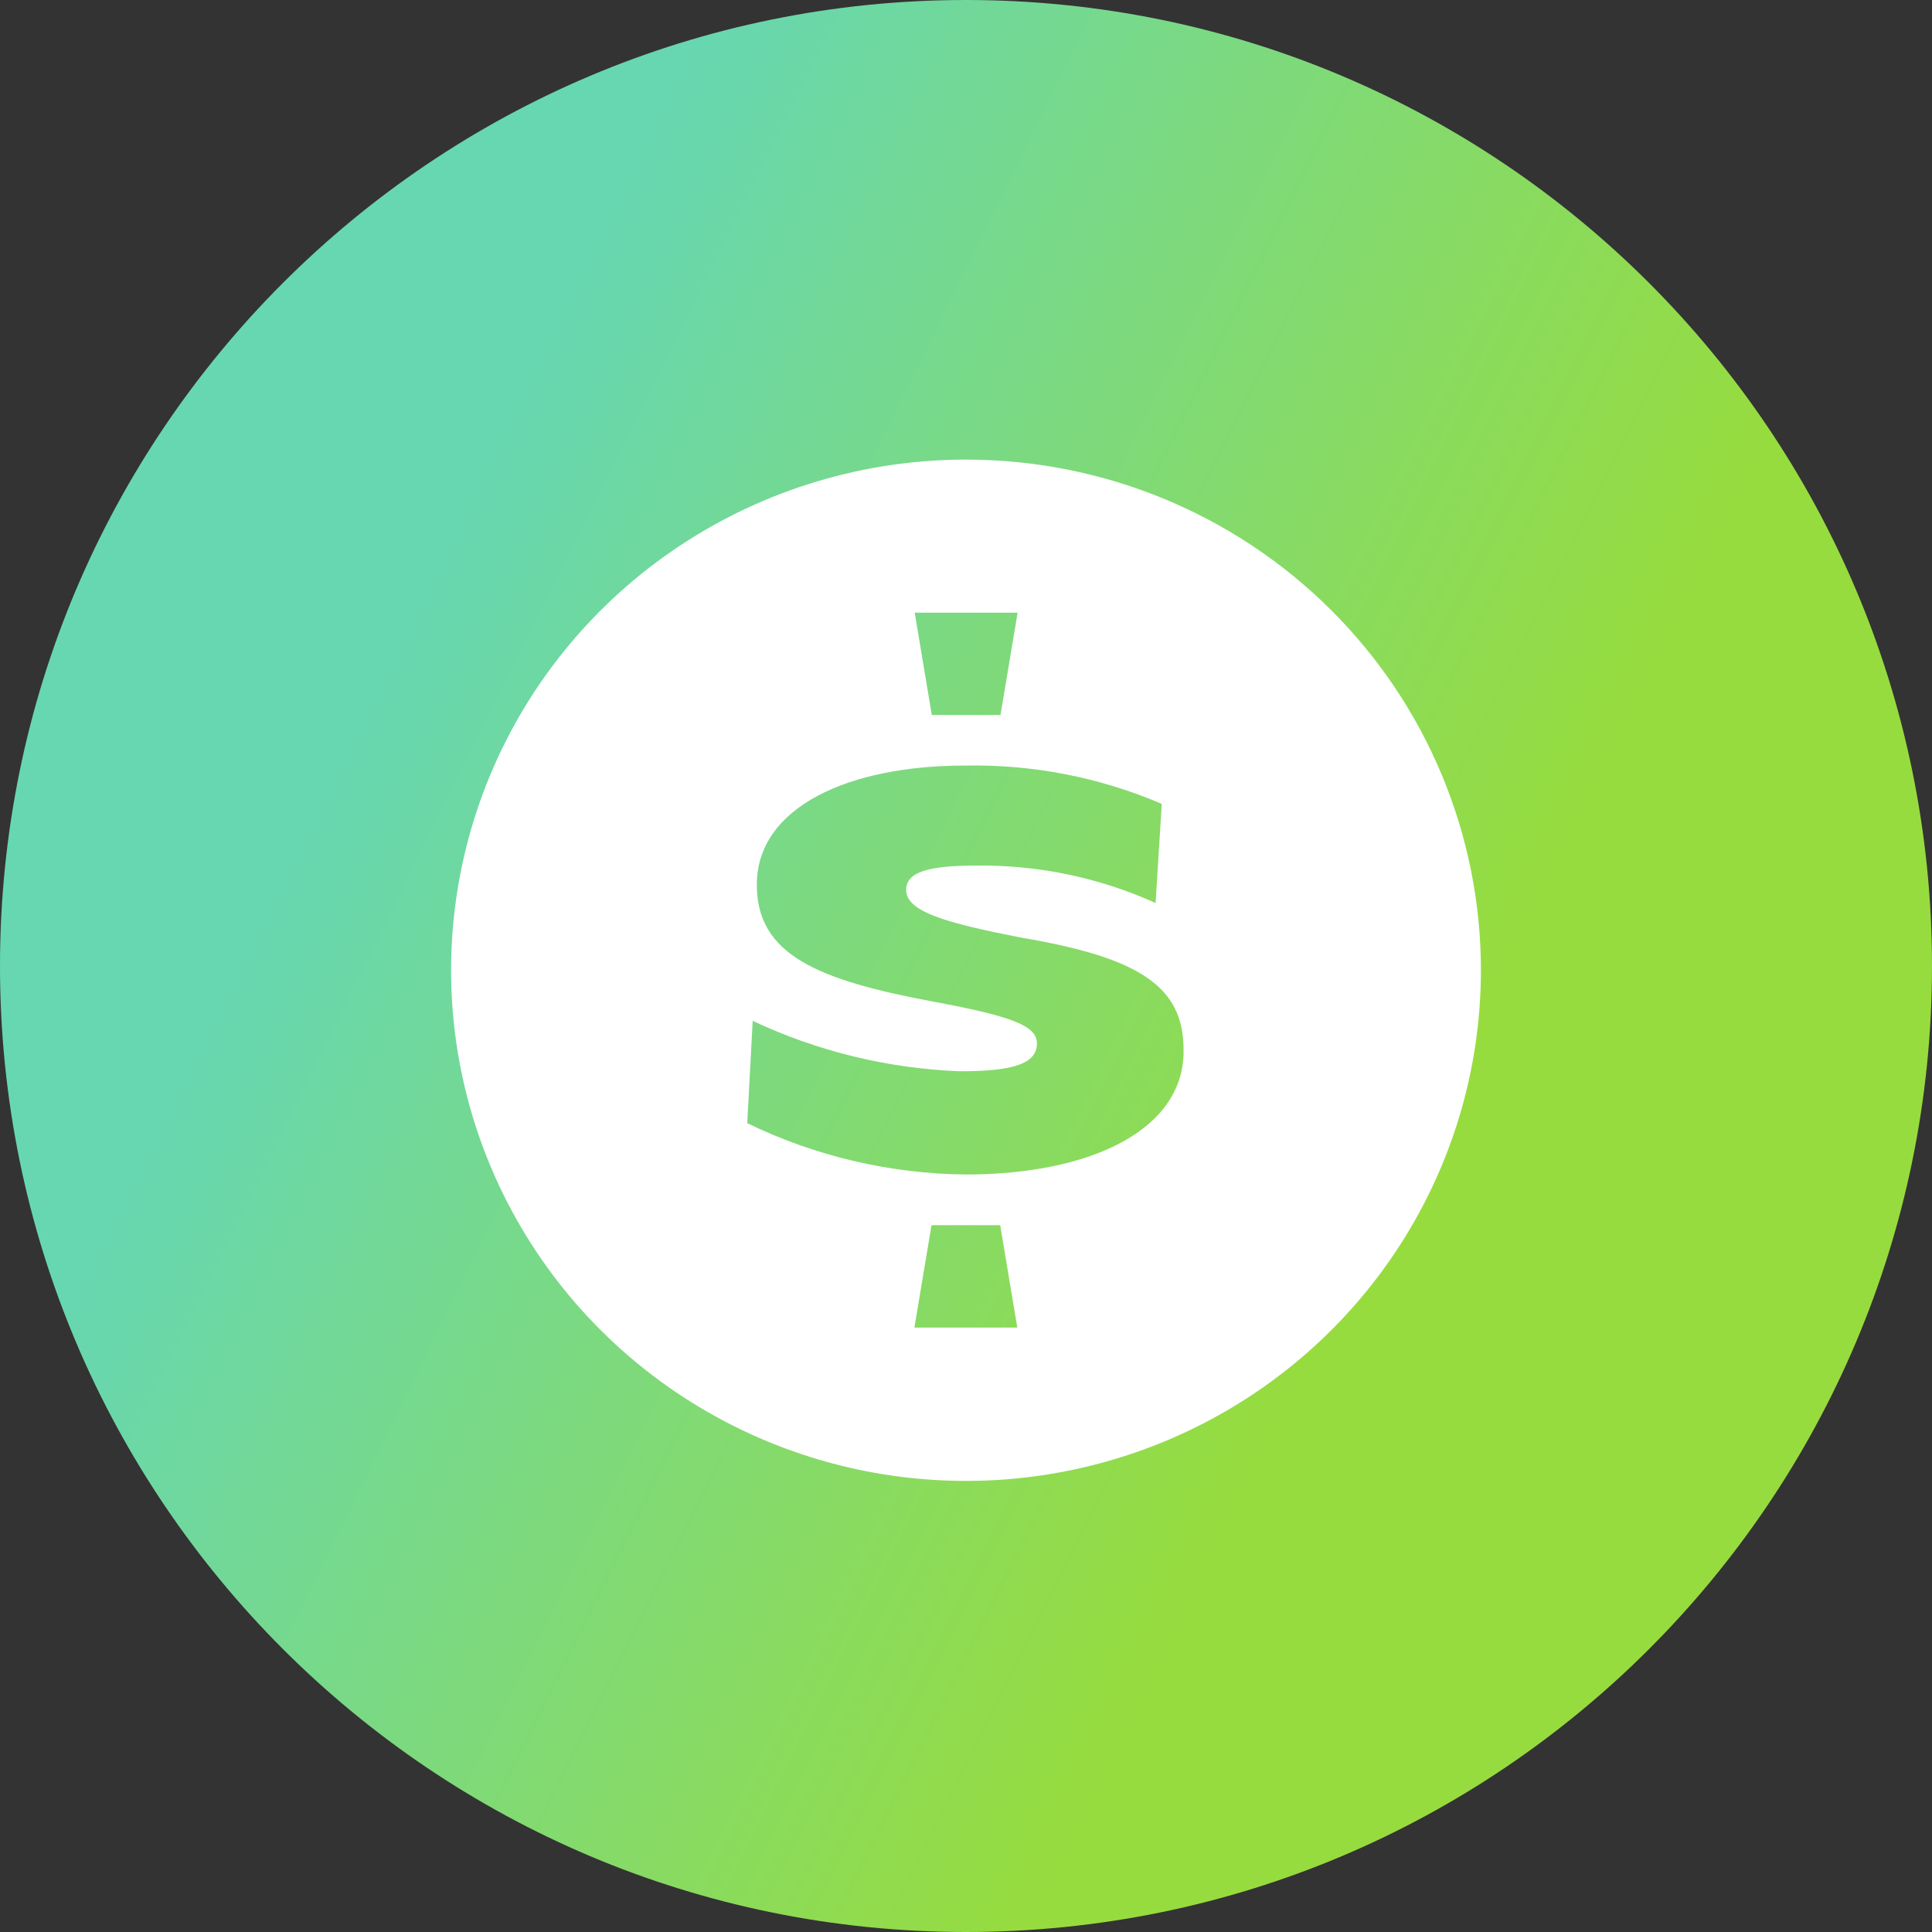 <svg width="227" height="227" viewBox="0 0 227 227" fill="none" xmlns="http://www.w3.org/2000/svg">
<rect x="0" y="0" width="227" height="227" fill="#333333" stroke="none"/>
<g clip-path="url(#clip0_5065_60)">
<path d="M113.5 227C176.184 227 227 176.184 227 113.5C227 50.816 176.184 0 113.5 0C50.816 0 0 50.816 0 113.5C0 176.184 50.816 227 113.5 227Z" fill="url(#paint0_linear_5065_60)"/>
<path d="M113.517 54C101.55 53.997 89.851 57.513 79.899 64.105C69.947 70.696 62.19 80.067 57.609 91.031C53.027 101.995 51.828 114.061 54.162 125.701C56.495 137.342 62.258 148.034 70.72 156.426C79.182 164.819 89.964 170.533 101.701 172.848C113.439 175.162 125.605 173.973 136.66 169.429C147.716 164.886 157.165 157.193 163.811 147.323C170.458 137.454 174.003 125.851 174 113.983C174 106.106 172.436 98.306 169.396 91.028C166.357 83.751 161.901 77.138 156.285 71.569C150.669 65.999 144.001 61.58 136.663 58.566C129.325 55.551 121.46 54 113.517 54ZM119.562 71.984L117.553 84.009H109.482L107.473 71.984H119.562ZM107.438 155.981L109.447 143.957H117.518L119.528 155.981H107.438ZM113.431 137.997C104.54 137.904 95.782 135.844 87.797 131.967L88.437 119.943C96.072 123.536 104.363 125.552 112.807 125.869C119.112 125.869 121.831 124.959 121.831 122.606C121.831 120.562 119.112 119.445 109.707 117.693C96.041 115.151 88.922 112.179 88.922 103.951C88.922 94.761 99.852 89.952 113.292 89.952C121.265 89.782 129.18 91.317 136.501 94.452L135.774 106.098C129.149 103.106 121.939 101.605 114.66 101.701C109.205 101.701 106.468 102.423 106.468 104.553C106.468 107.112 111.093 108.435 120.013 110.169C133.869 112.523 139.065 115.89 139.065 123.344C139.204 132.569 128.482 137.997 113.465 137.997H113.431Z" fill="white"/>
</g>
<defs>
<linearGradient id="paint0_linear_5065_60" x1="135.136" y1="198.761" x2="-35.532" y2="114.006" gradientUnits="userSpaceOnUse">
<stop stop-color="#97DC3E"/>
<stop offset="0.703" stop-color="#67D7B1"/>
</linearGradient>
<clipPath id="clip0_5065_60">
<rect width="227" height="227" fill="white"/>
</clipPath>
</defs>
</svg>
